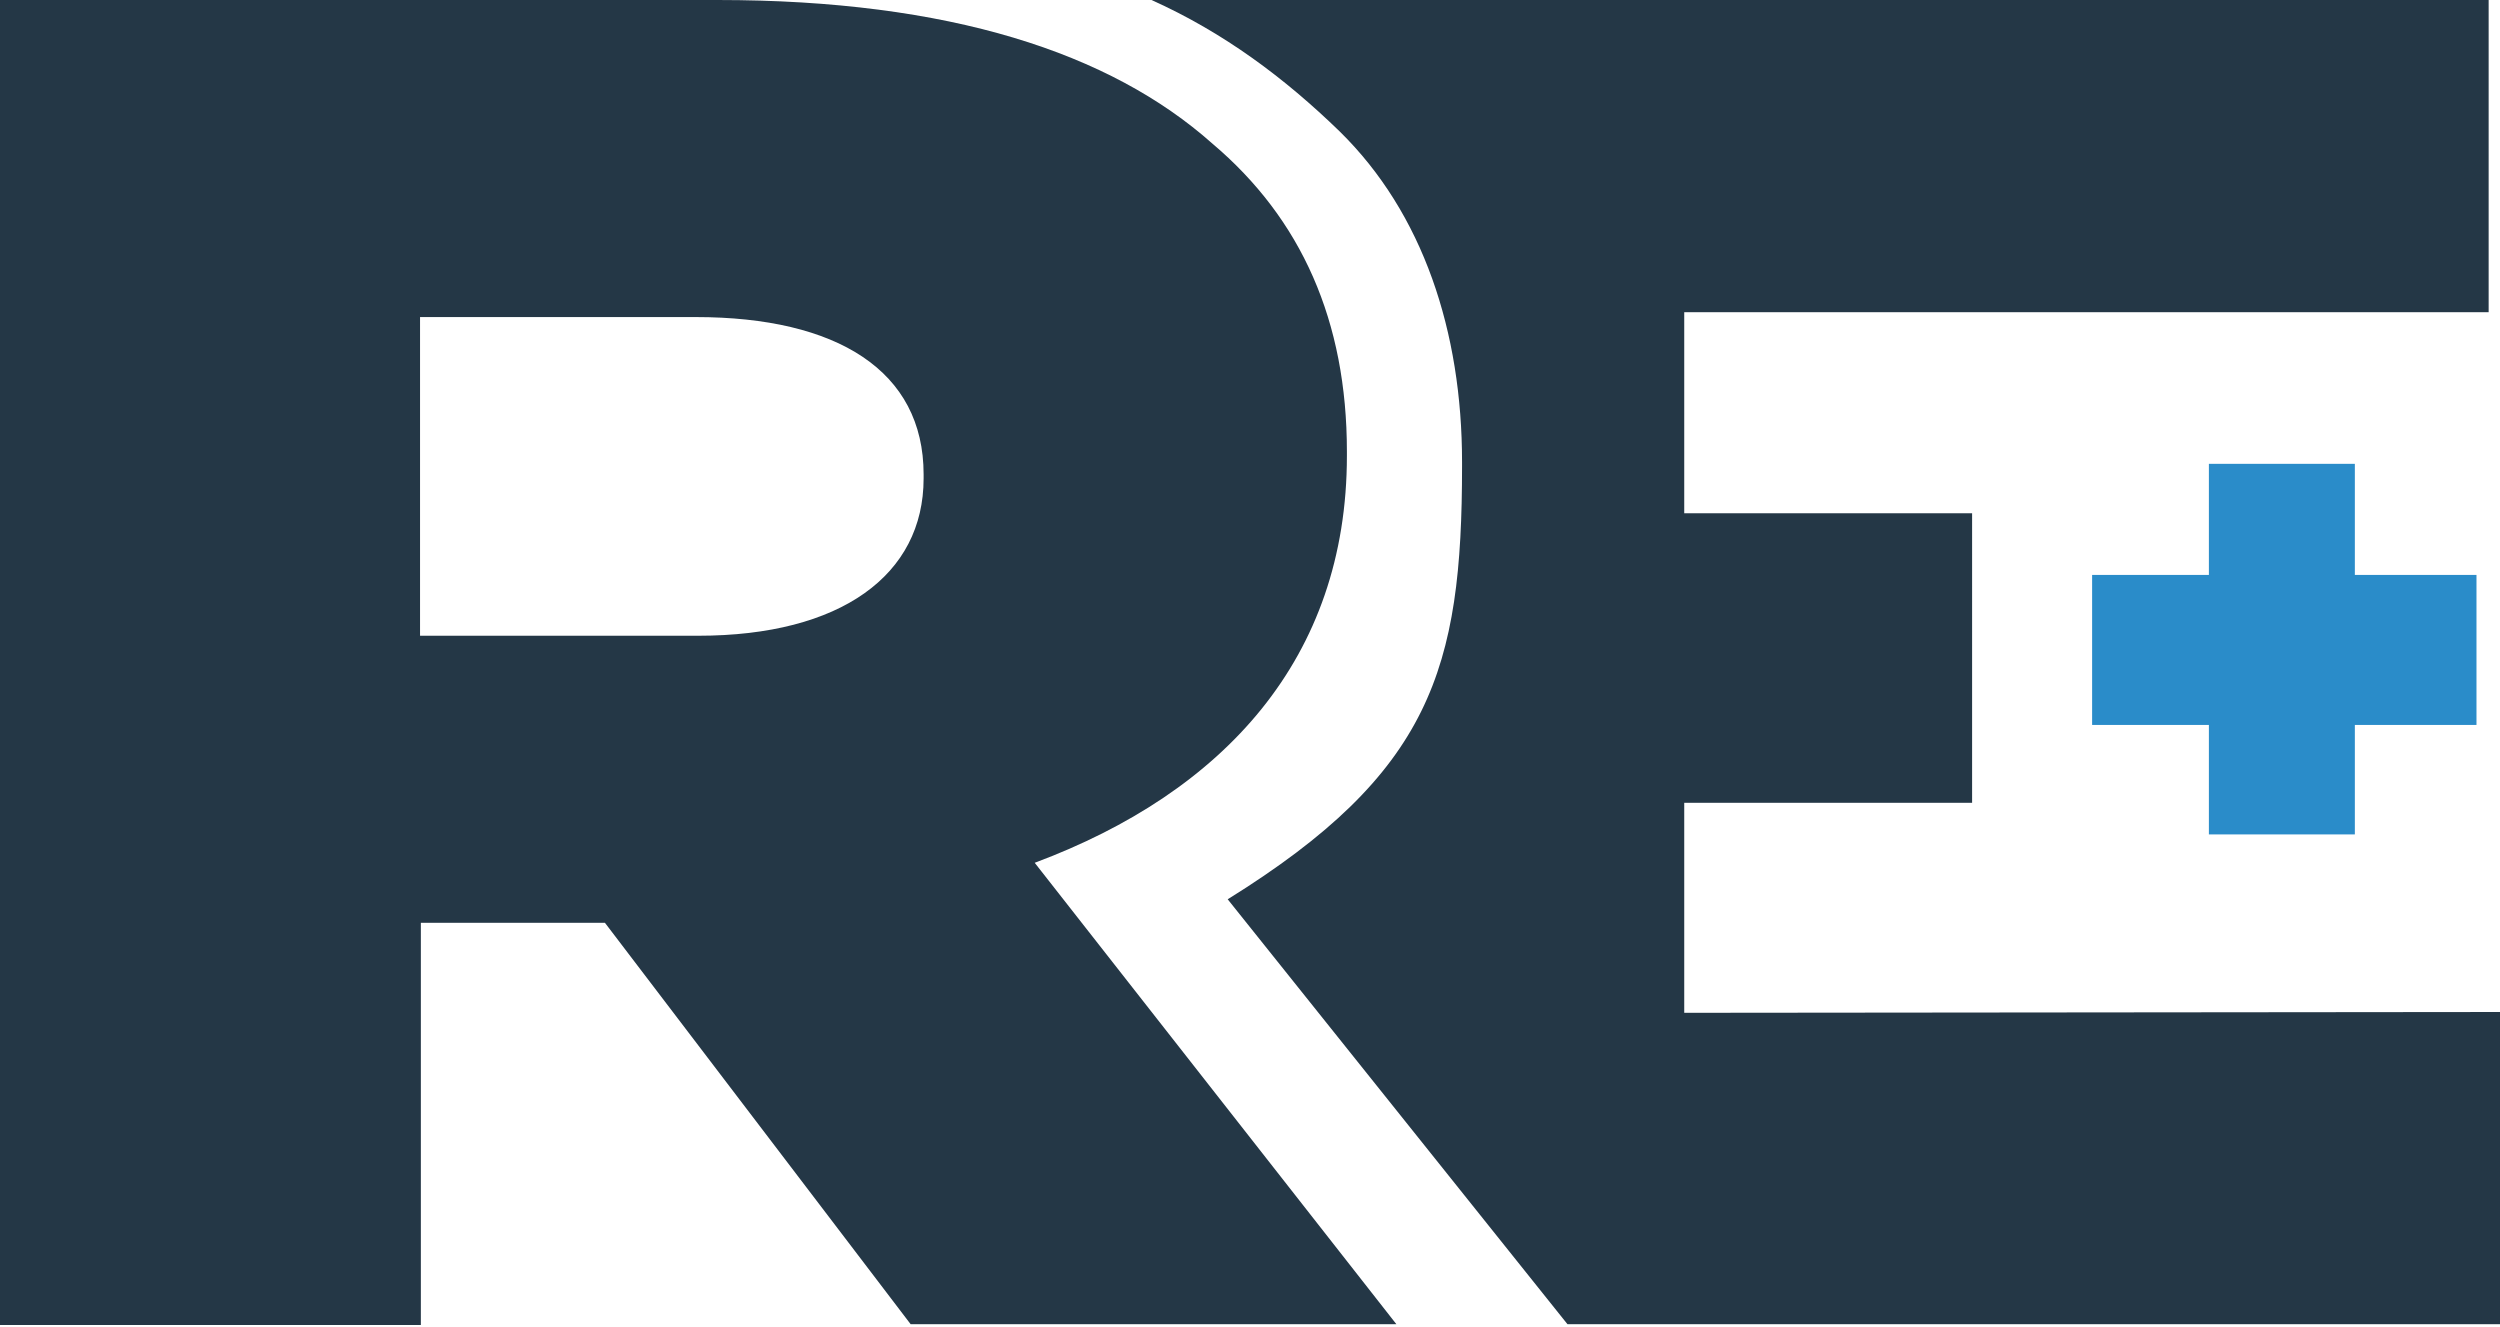 <svg xmlns="http://www.w3.org/2000/svg" xmlns:xlink="http://www.w3.org/1999/xlink" id="Layer_1" x="0px" y="0px" viewBox="0 0 308.3 163.6" style="enable-background:new 0 0 308.3 163.6;" xml:space="preserve">  <style type="text/css">	.st0{fill:#2A8CC9;}	.st1{fill:#243746;}</style>  <path class="st0" d="M290.4,70.9h15v18.5h-15v13.5h-18V89.4H258V70.9h14.4V57.2h18V70.9z"></path>  <g>	<g>		<path class="st1" d="M207.7,124.9V99h35.5V63.3h-35.5V38.5h99.2V0H142c8.9,4,16.4,9.6,23.2,16.2c10.3,10.1,15.1,24.7,15.1,40.8    v0.5c0,25-3.8,37.8-28.9,53.4l41.9,52.4h115v-38.5L207.7,124.9L207.7,124.9z"></path>	</g>	<path class="st1" d="M0,0h88.5c28.6,0,48.4,6.5,61,17.7c11,9.3,16.6,21.9,16.6,38v0.5c0,25-15.2,41.5-38.5,50.2l44.6,56.9h-59.9   l-37.7-49.5H51.9v49.6H0V0z M86.1,78.4c17.6,0,27.8-7.5,27.8-19.4v-0.5c0-12.8-10.7-19.4-28.1-19.4h-34v39.3   C51.8,78.4,86.1,78.4,86.1,78.4z"></path></g></svg>